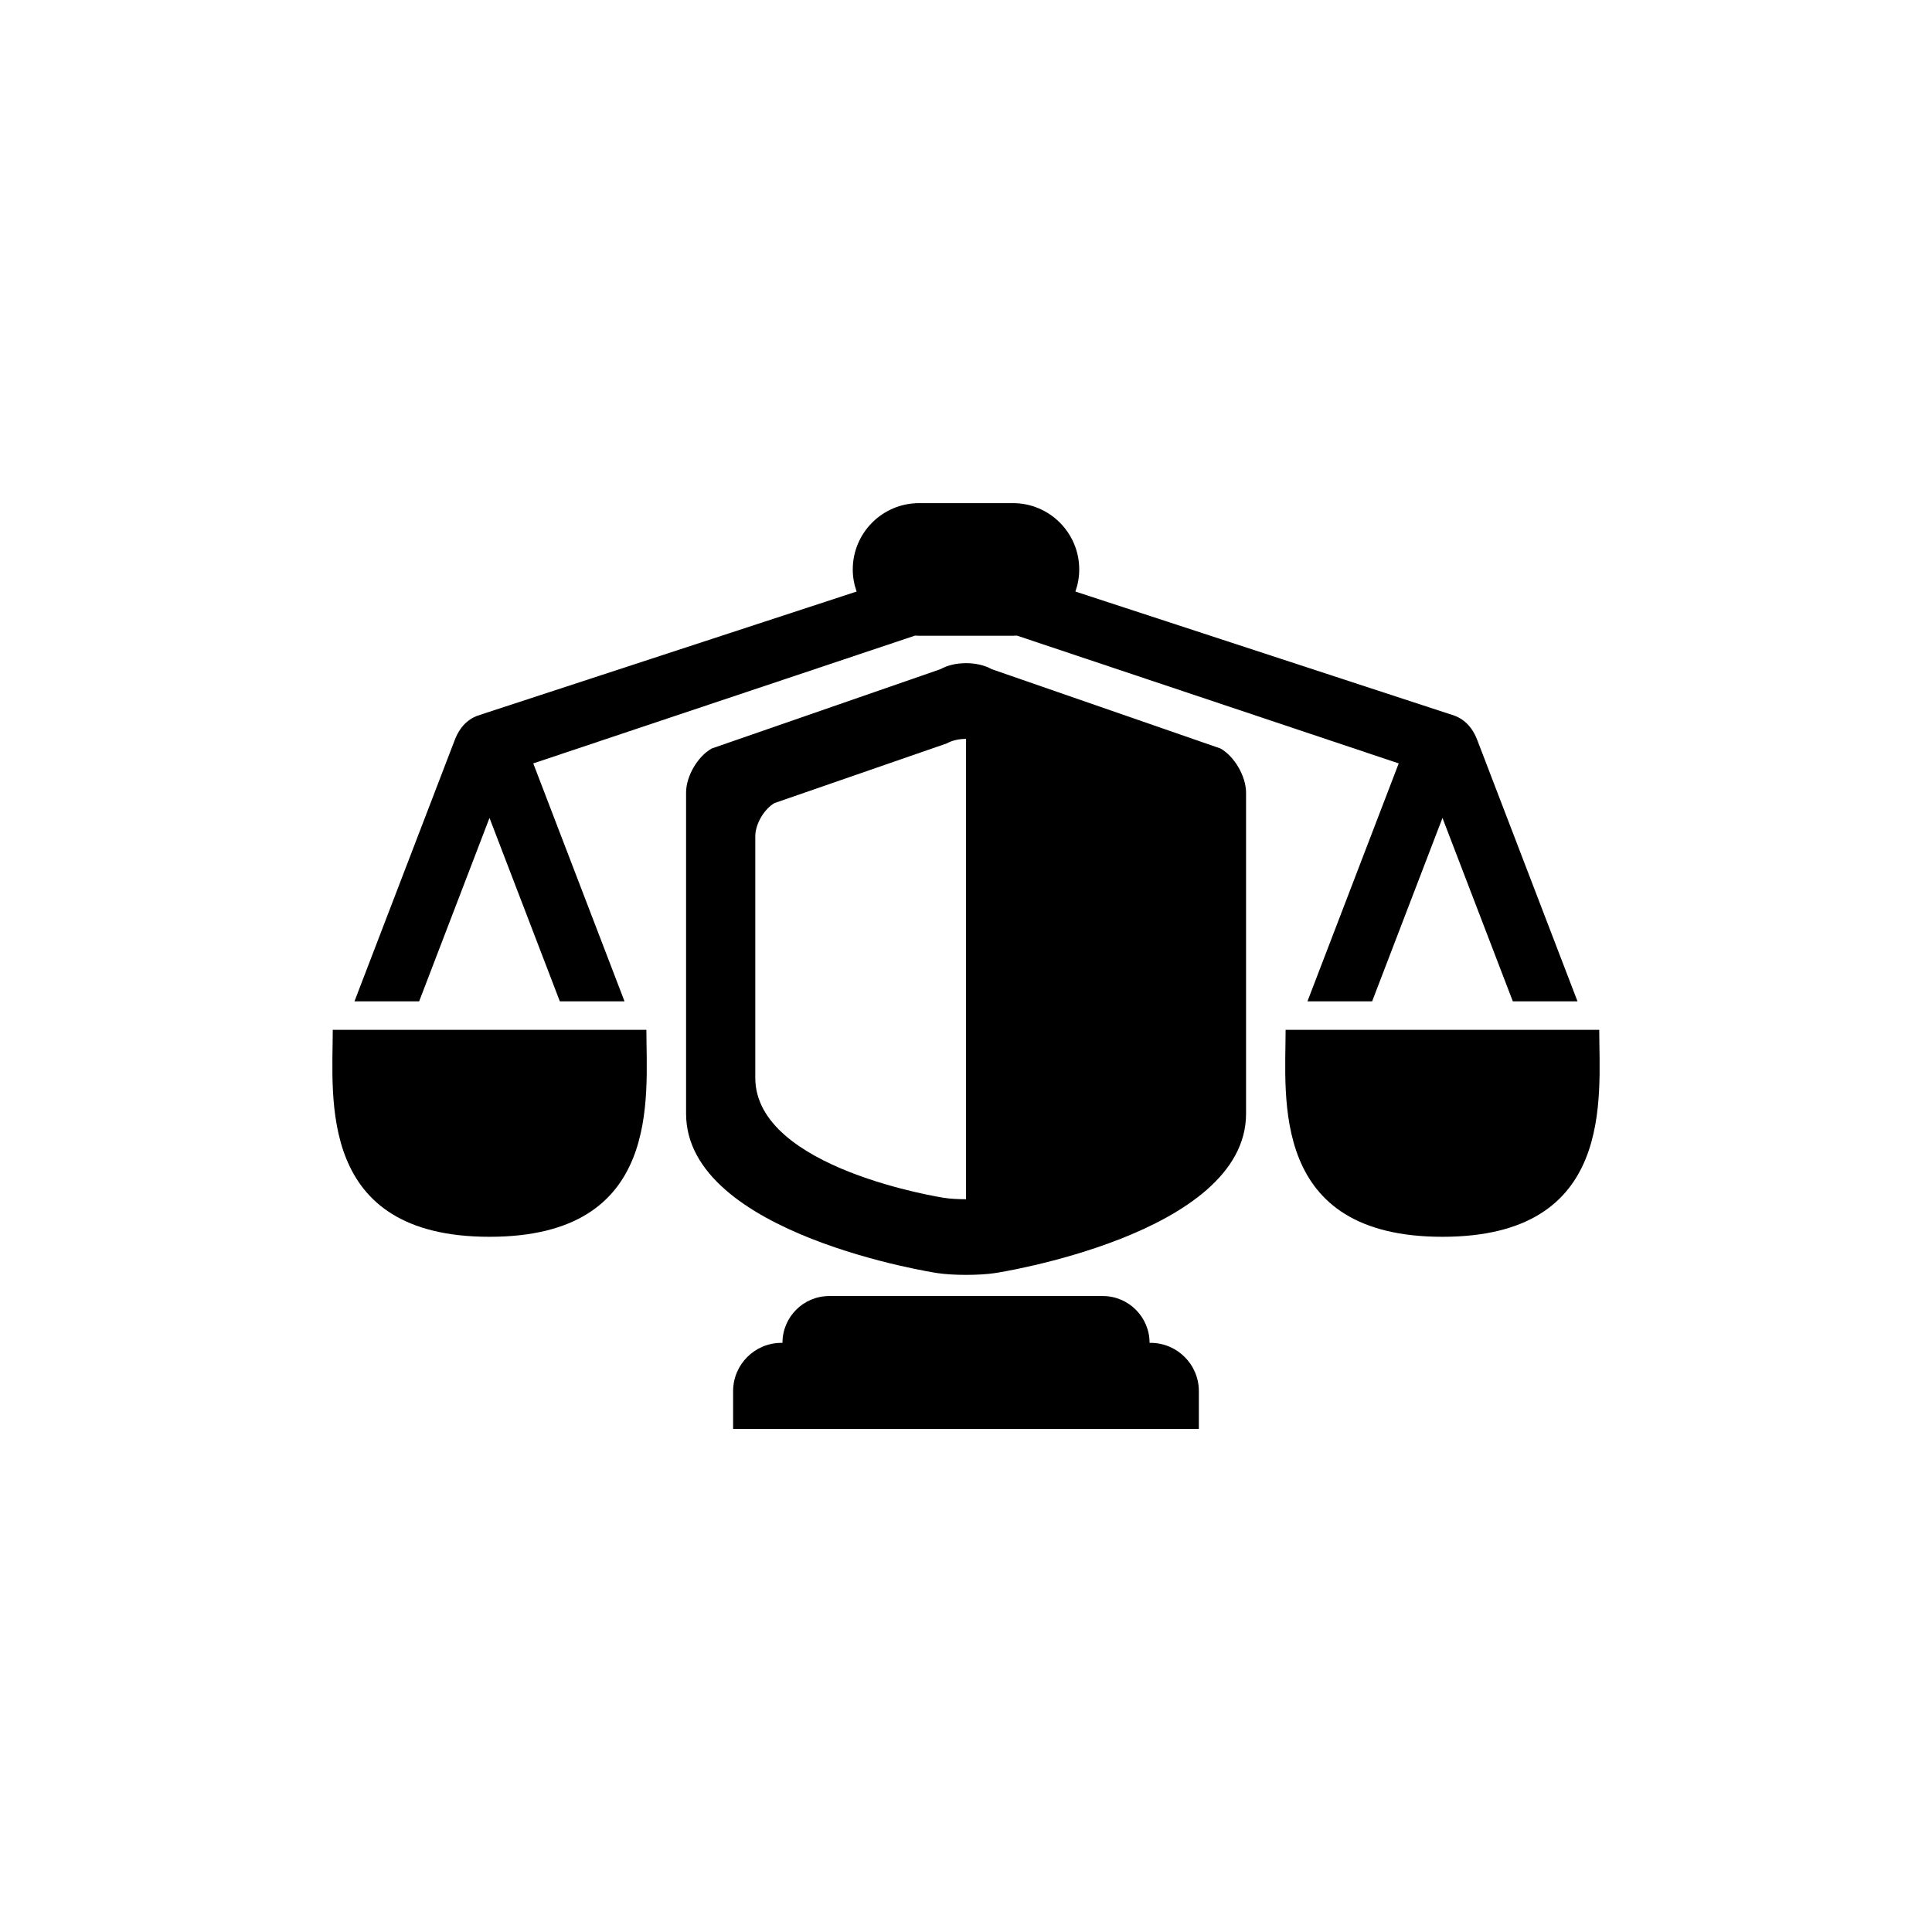 <?xml version="1.0" encoding="UTF-8"?>
<!-- Uploaded to: SVG Repo, www.svgrepo.com, Generator: SVG Repo Mixer Tools -->
<svg fill="#000000" width="800px" height="800px" version="1.1" viewBox="144 144 512 512" xmlns="http://www.w3.org/2000/svg">
 <g>
  <path d="m467.45 342.36-60.645-21.023c-3.738-2.121-9.836-2.121-13.562 0l-60.625 21.023c-3.777 2.121-6.801 7.379-6.801 11.672v85.102c0 32.105 66.48 42.234 66.48 42.234 4.262 0.652 11.188 0.652 15.48 0 0 0 66.441-10.129 66.441-42.234v-85.102c-0.02-4.293-3.043-9.555-6.769-11.672zm-67.438 119.45c-2.098 0-4.207-0.117-5.816-0.367 0 0-50.035-7.621-50.035-31.793v-64.035c0-3.223 2.32-7.191 5.102-8.797l45.648-15.809c1.418-0.809 3.285-1.195 5.102-1.195z"/>
  <path d="m315.3 416.91c0 17.988 4.273 54.852-41.562 54.852-45.824 0-41.555-36.852-41.555-54.852z"/>
  <path d="m484.7 416.91c0 17.988-4.262 54.852 41.562 54.852s41.555-36.852 41.555-54.852z"/>
  <path d="m448.91 499.87h-0.262c0-6.844-5.551-12.406-12.395-12.406h-72.496c-6.844 0-12.395 5.551-12.395 12.406h-0.277c-7.062 0-12.805 5.731-12.805 12.805v10.004h123.43v-10.004c0-7.074-5.731-12.805-12.805-12.805z"/>
  <path d="m535.46 340.04c-1.66-4.312-4.504-5.973-6.676-6.602l-99.797-32.676c0.652-1.828 1.02-3.789 1.02-5.848 0-9.707-7.871-17.582-17.582-17.582l-12.426 0.004h-12.426c-9.707 0-17.582 7.871-17.582 17.582 0 2.047 0.367 4.008 1.02 5.848l-99.797 32.676c-2.172 0.629-5.016 2.289-6.676 6.602l-26.598 69.316h17.141l18.641-48.598 18.641 48.598h17.141l-24.184-63.051 101.19-33.871c0.355 0.02 0.703 0.051 1.059 0.051h24.855c0.355 0 0.703-0.031 1.059-0.051l101.19 33.871-24.184 63.051h17.141l18.641-48.598 18.641 48.598h17.141z"/>
 </g>
</svg>